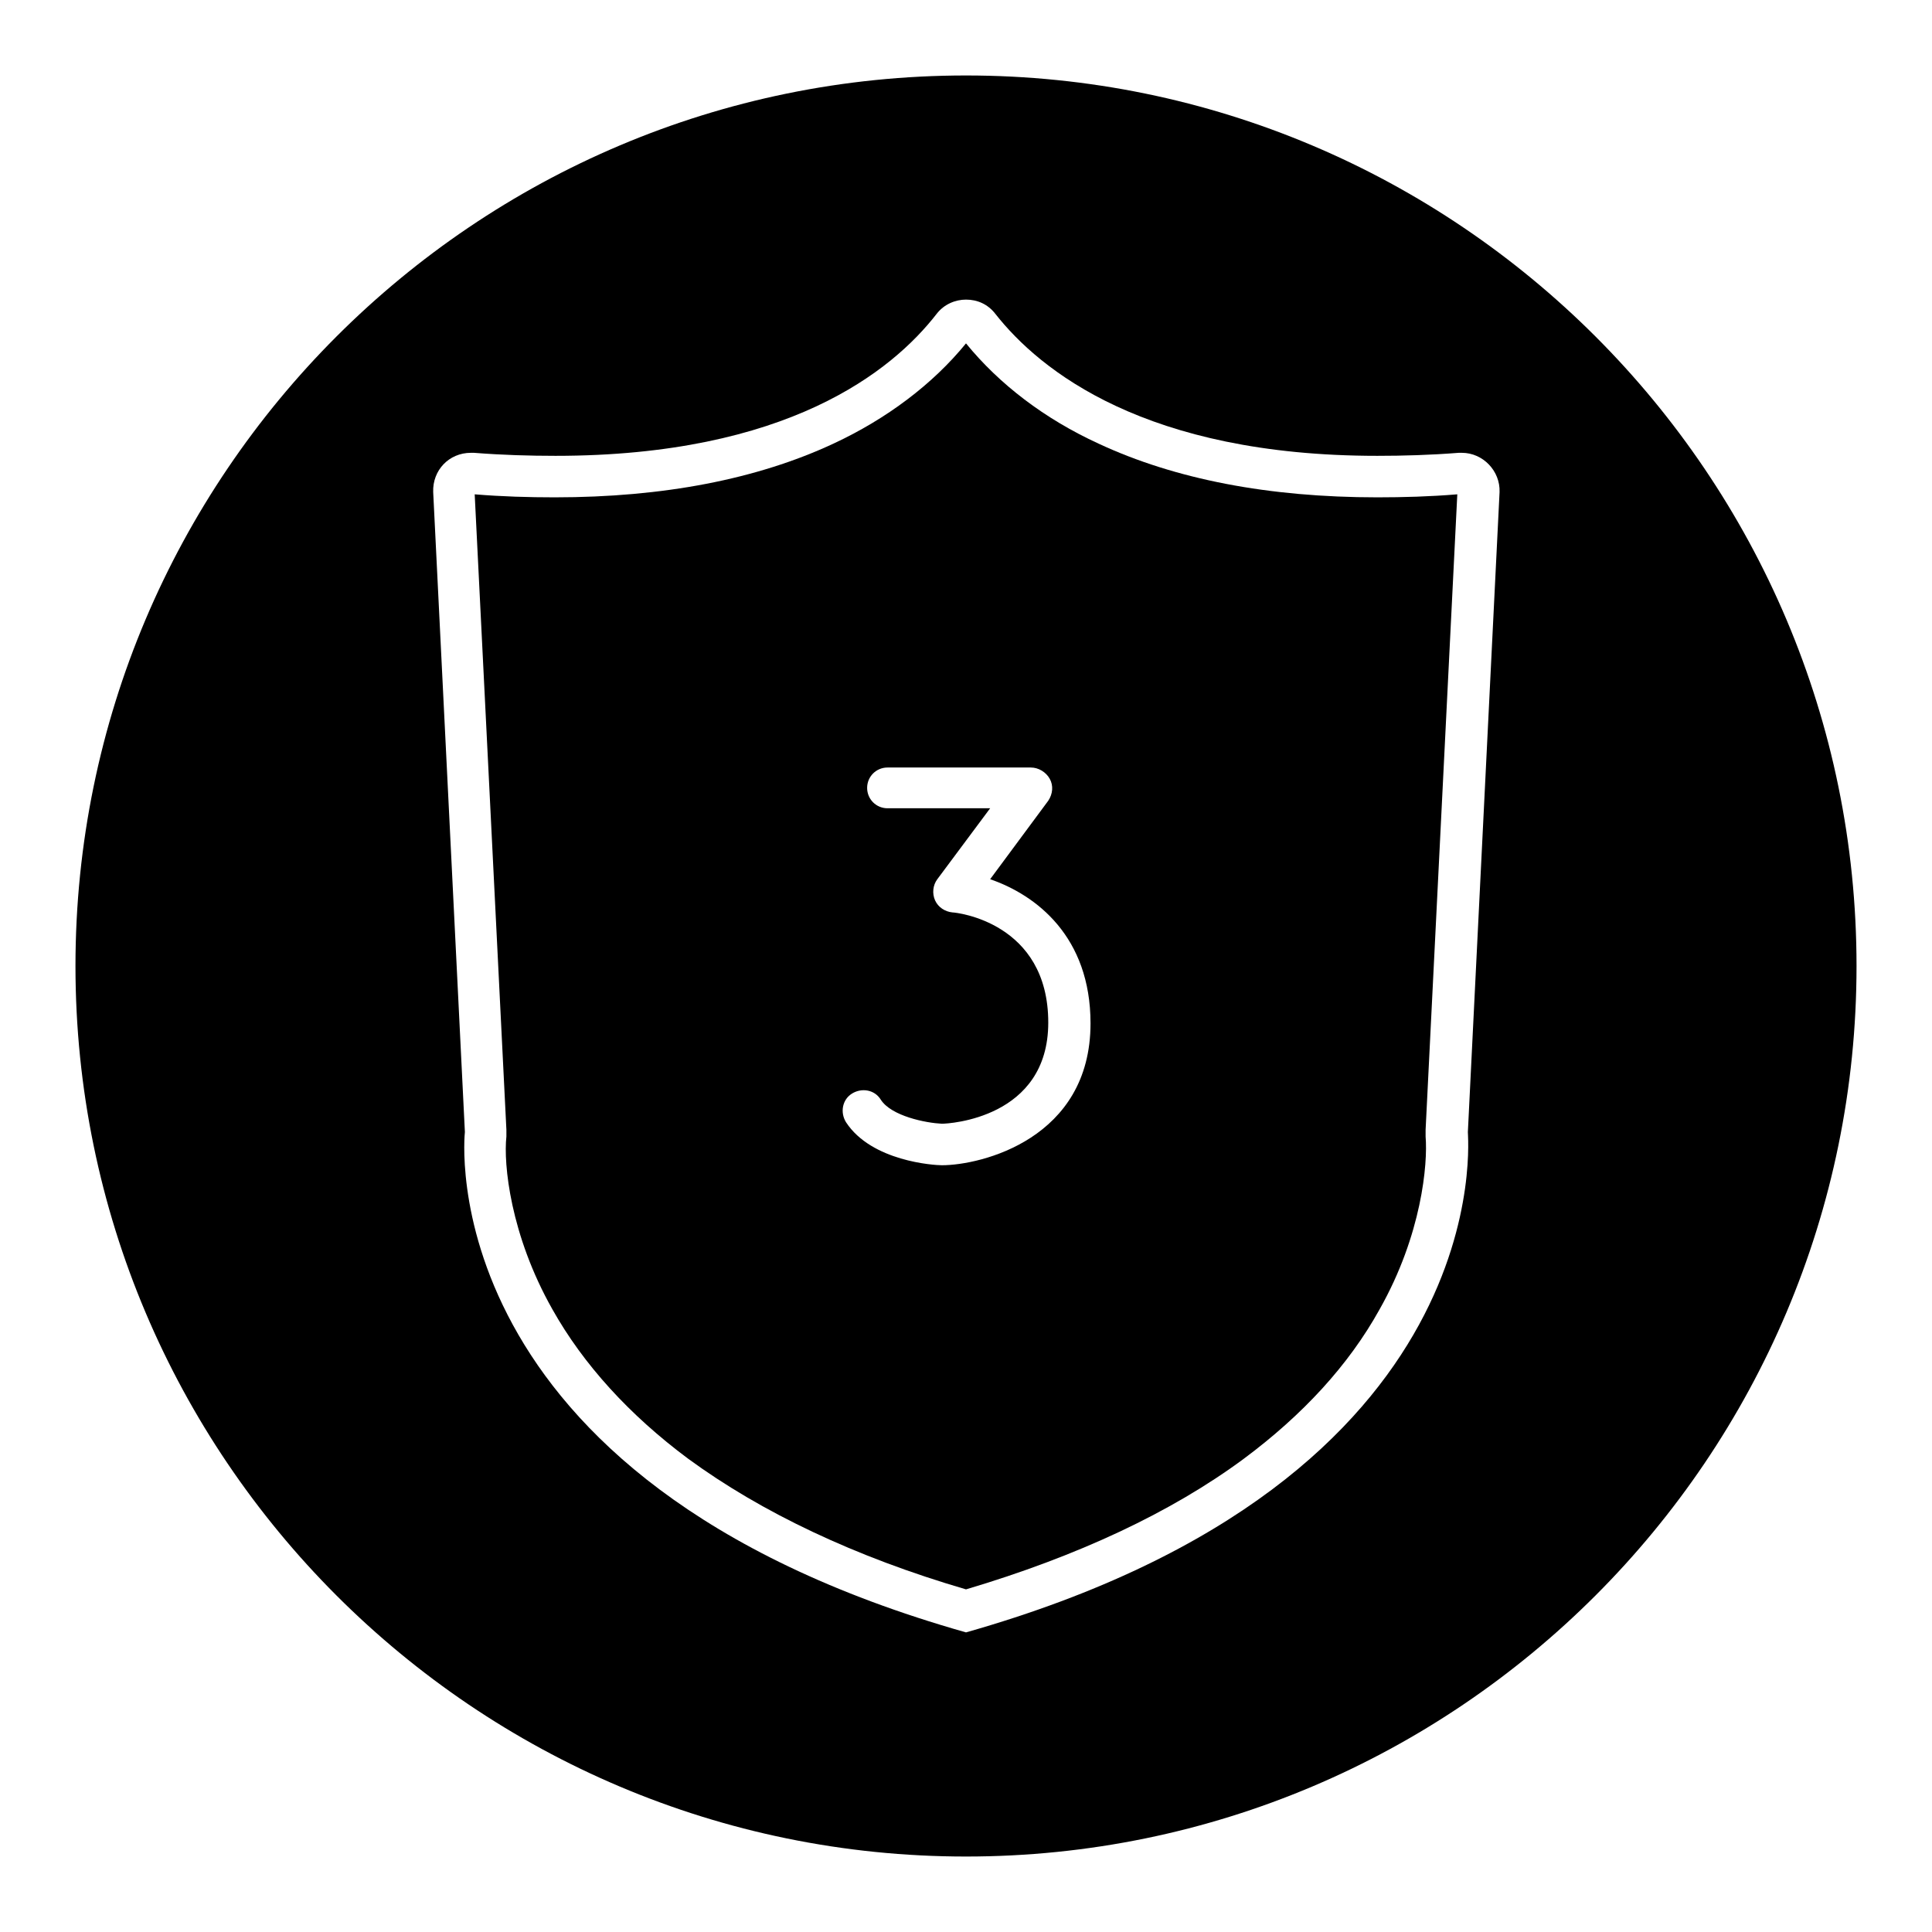 <?xml version="1.0" encoding="utf-8"?>
<!-- Svg Vector Icons : http://www.onlinewebfonts.com/icon -->
<!DOCTYPE svg PUBLIC "-//W3C//DTD SVG 1.1//EN" "http://www.w3.org/Graphics/SVG/1.1/DTD/svg11.dtd">
<svg version="1.1" xmlns="http://www.w3.org/2000/svg" xmlns:xlink="http://www.w3.org/1999/xlink" x="0px" y="0px" viewBox="0 0 256 256" enable-background="new 0 0 256 256" xml:space="preserve">
<g><g><path fill="#000000" d="M193.1,65.5c-3.6,0.3-7.2,0.4-10.6,0.4c-14.4,0-26.8-2.4-36.9-7.1c-7.2-3.3-13.2-7.9-17.6-13.3c-4.4,5.4-10.5,10-17.6,13.3c-10.1,4.7-22.5,7.1-36.9,7.1c-3.4,0-7-0.1-10.6-0.4l4.2,84.2c0,0.3,0,0.6,0,0.9c-0.4,3.6,0.5,13,6.1,22.9c4.1,7.3,10.2,14,18,19.8c9.7,7.1,22.1,13,36.8,17.3c14.8-4.4,27.2-10.2,36.8-17.3c7.8-5.8,13.9-12.4,18-19.8c5.6-9.9,6.4-19.3,6.1-22.9c0-0.3,0-0.6,0-0.9L193.1,65.5z M124.8,154.4C124.8,154.4,124.8,154.4,124.8,154.4c-1,0-9.3-0.5-12.7-5.7c-0.8-1.3-0.5-3,0.8-3.8c1.3-0.8,3-0.5,3.8,0.8c1.4,2.2,6,3.1,8.1,3.2c0.9,0,14.1-0.7,14.1-13.4c0-13.3-12.2-14.6-12.7-14.6c-1-0.1-1.9-0.7-2.3-1.6c-0.4-0.9-0.3-2,0.3-2.8l7-9.4h-13.6c-1.5,0-2.7-1.2-2.7-2.7s1.2-2.7,2.7-2.7h19c1,0,2,0.6,2.5,1.5c0.5,0.9,0.4,2-0.2,2.9l-7.7,10.4c6.1,2.1,13.3,7.6,13.3,19.1C144.5,150.9,130,154.4,124.8,154.4z"/><path fill="#000000" d="M128,10C62.9,10,10,62.9,10,128c0,65.1,52.9,118,118,118c65.1,0,118-52.9,118-118C246,62.9,193.1,10,128,10z M128,216.3C56.4,196,61.6,150,61.6,150l-4.2-84.8c-0.1-2.9,2.1-5.2,5-5.2c0.1,0,0.3,0,0.4,0c3.8,0.3,7.4,0.4,10.8,0.4c30.7,0,44.6-11.2,50.5-18.8c1-1.3,2.5-1.9,3.9-1.9c1.5,0,2.9,0.6,3.9,1.9c5.9,7.5,19.9,18.8,50.6,18.8c3.4,0,7-0.1,10.8-0.4c0.1,0,0.3,0,0.4,0c2.8,0,5.1,2.4,5,5.2l-4.2,84.8C194.4,150,199.5,196,128,216.3z"/></g></g>
</svg>